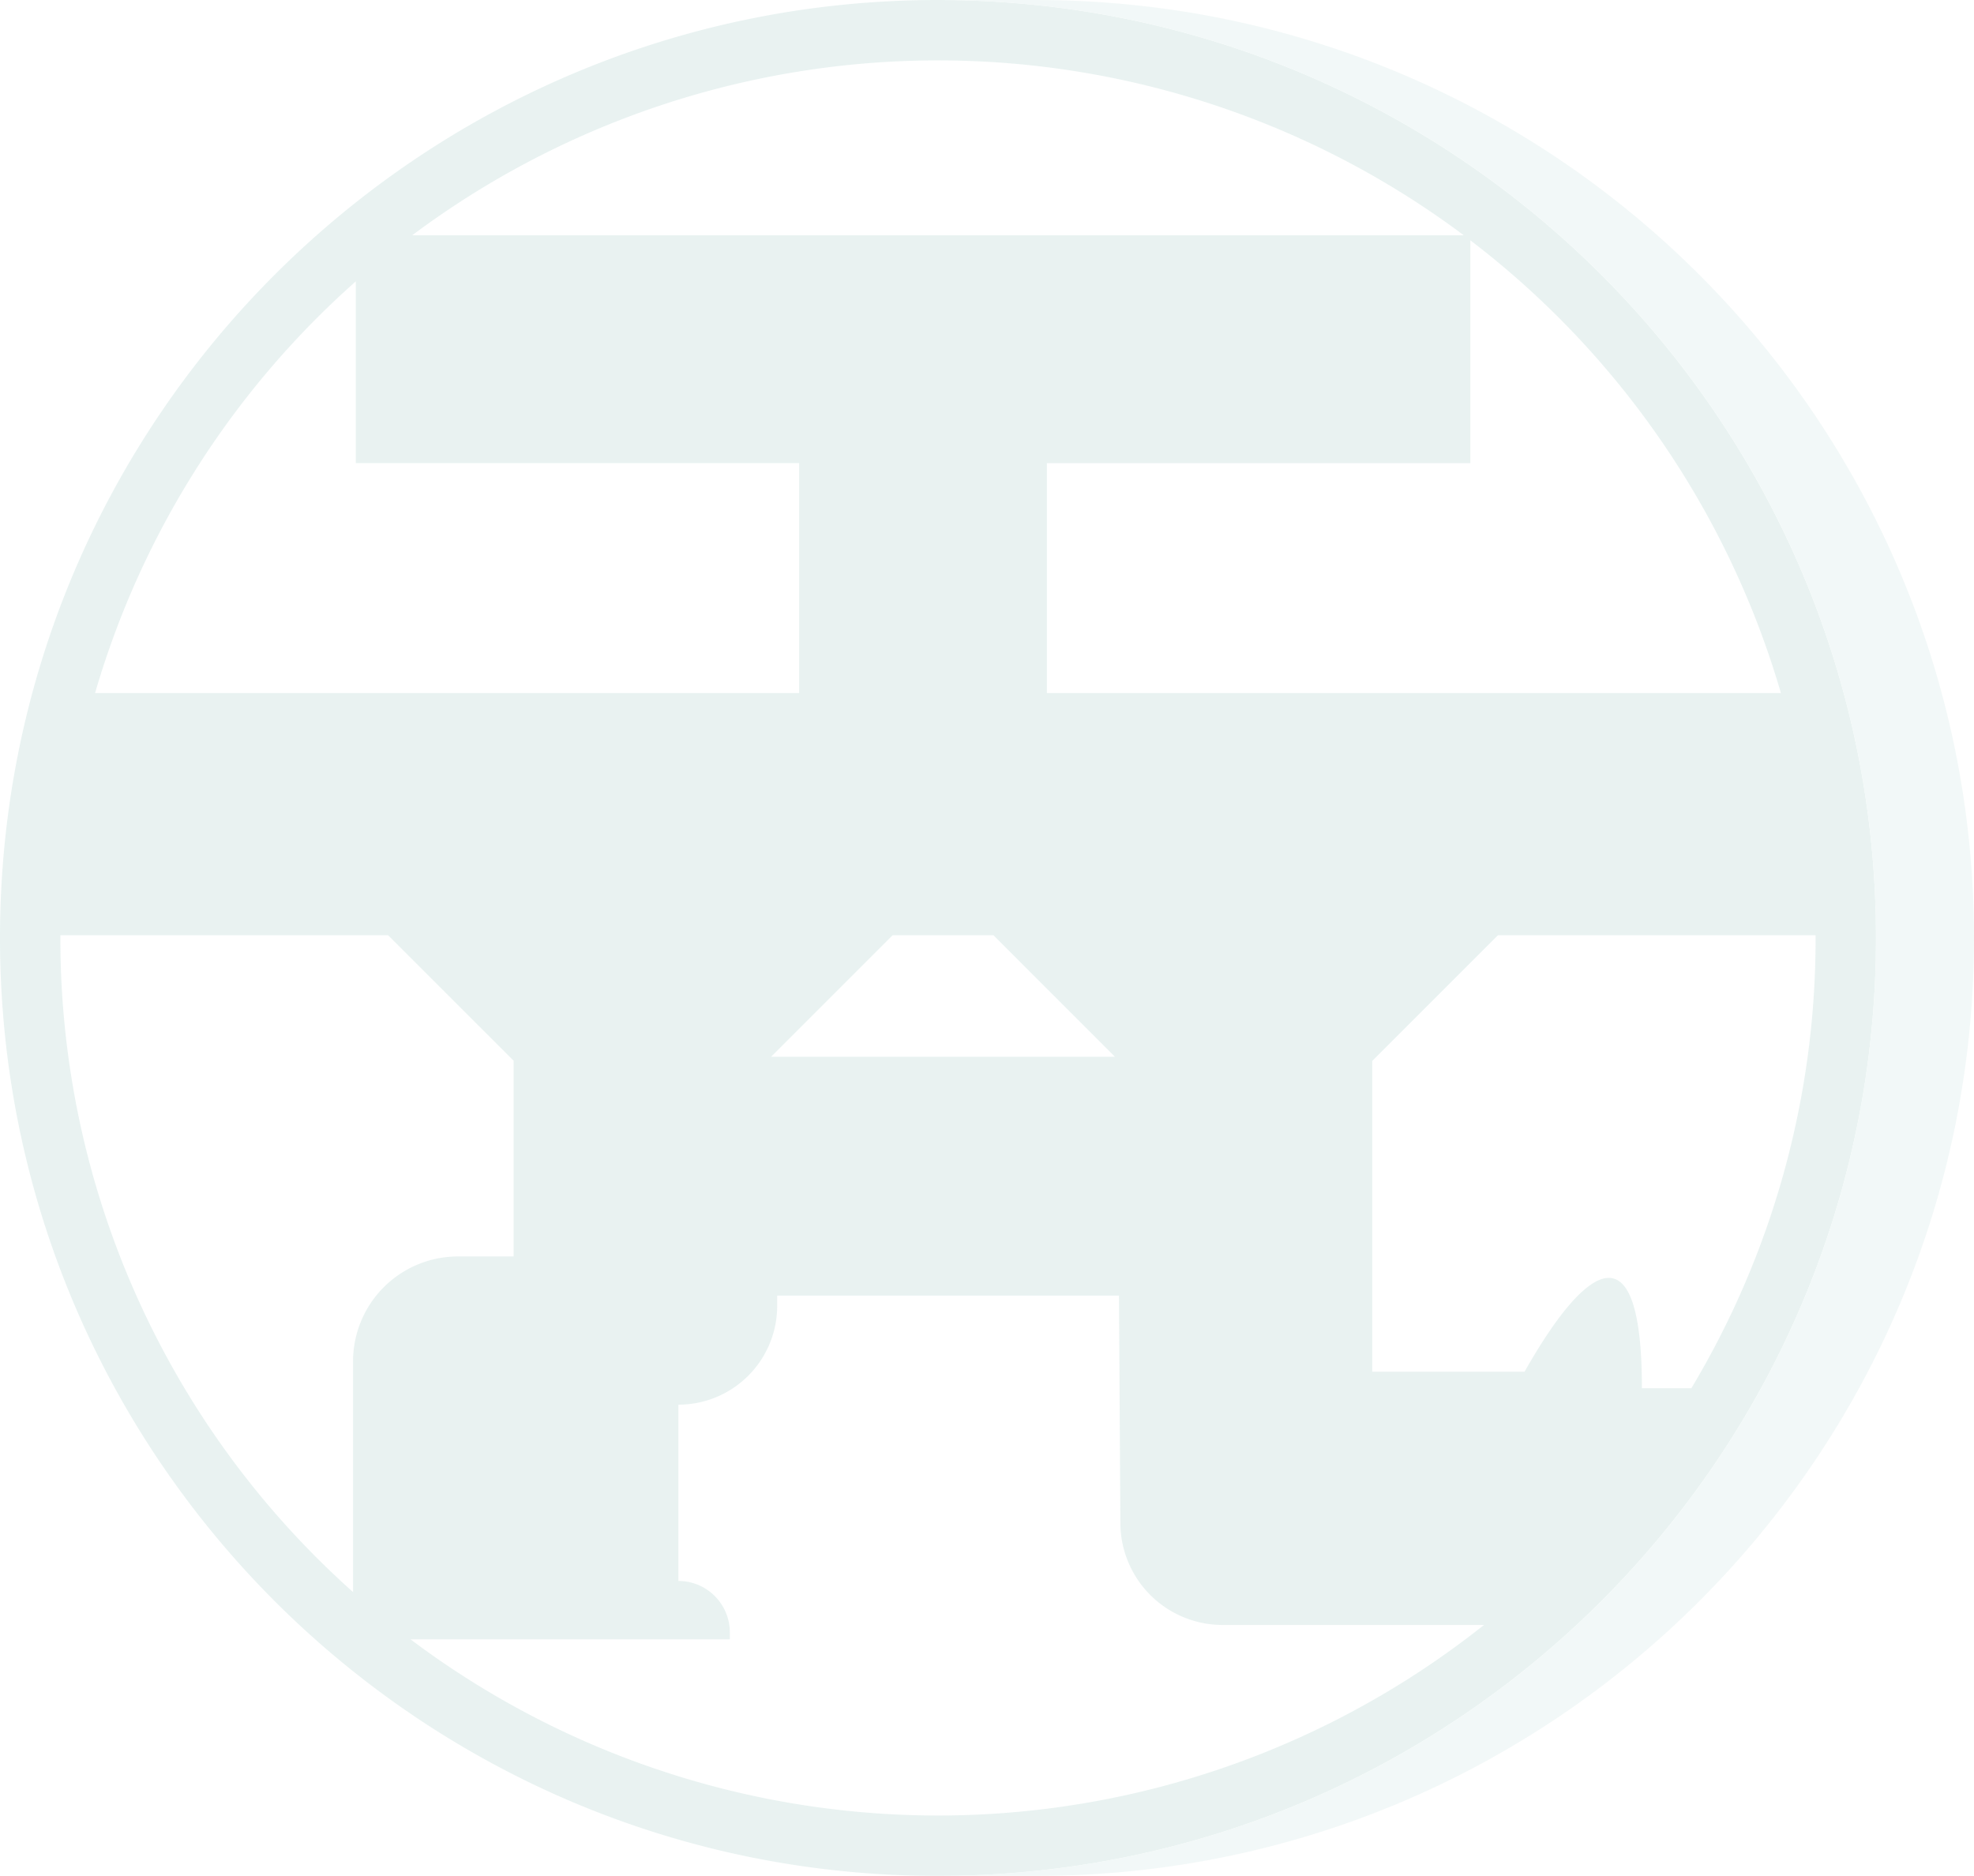 <svg xmlns="http://www.w3.org/2000/svg" xmlns:xlink="http://www.w3.org/1999/xlink" width="727.097" height="690.994" viewBox="0 0 727.097 690.994">
  <defs>
    <clipPath id="clip-path">
      <rect id="長方形_41" data-name="長方形 41" width="727.097" height="690.994" fill="none"/>
    </clipPath>
  </defs>
  <g id="グループ_17" data-name="グループ 17" opacity="0.1">
    <g id="グループ_13" data-name="グループ 13" clip-path="url(#clip-path)">
      <path id="パス_1328" data-name="パス 1328" d="M345.5,0C154.683,0,0,154.687,0,345.5s154.683,345.5,345.5,345.5,345.5-154.683,345.5-345.5S536.311,0,345.5,0M655.981,255.3H385.606v-84.7h155.97V88.514A323.676,323.676,0,0,1,655.981,255.3M410.674,389.254H284.032l44.745-44.745h37.152ZM539.168,86.666H151.831a323.334,323.334,0,0,1,387.337,0M131.052,103.648v66.944h163.3v84.7H35.013a323.339,323.339,0,0,1,96.038-151.649M22.243,345.5c0-.331.012-.658.012-.988H142.97l46.222,46.218v72.088H168.716a38.675,38.675,0,0,0-38.677,38.677v84.959A322.424,322.424,0,0,1,22.243,345.5M151.225,603.868h117.6V601.31a18.96,18.96,0,0,0-18.959-18.959V517.417a36.4,36.4,0,0,0,36.4-36.4v-3.793H412.151l.525,83.918a37.654,37.654,0,0,0,37.652,37.418h96.289a323.256,323.256,0,0,1-395.39,5.31M623,511.348H604.776c0-59.911-20.476-46.262-43.228-6.068H505.429V390.815l46.306-46.306h117c0,.331.012.658.012.988A321.741,321.741,0,0,1,623,511.348" fill="#1a7f71"/>
      <path id="パス_1329" data-name="パス 1329" d="M121.734,0h-36.1c190.814,0,345.5,154.683,345.5,345.5s-154.683,345.5-345.5,345.5h36.1c190.814,0,345.5-154.683,345.5-345.5S312.548,0,121.734,0" transform="translate(259.866)" fill="#7dbbb4"/>
    </g>
  </g>
</svg>
